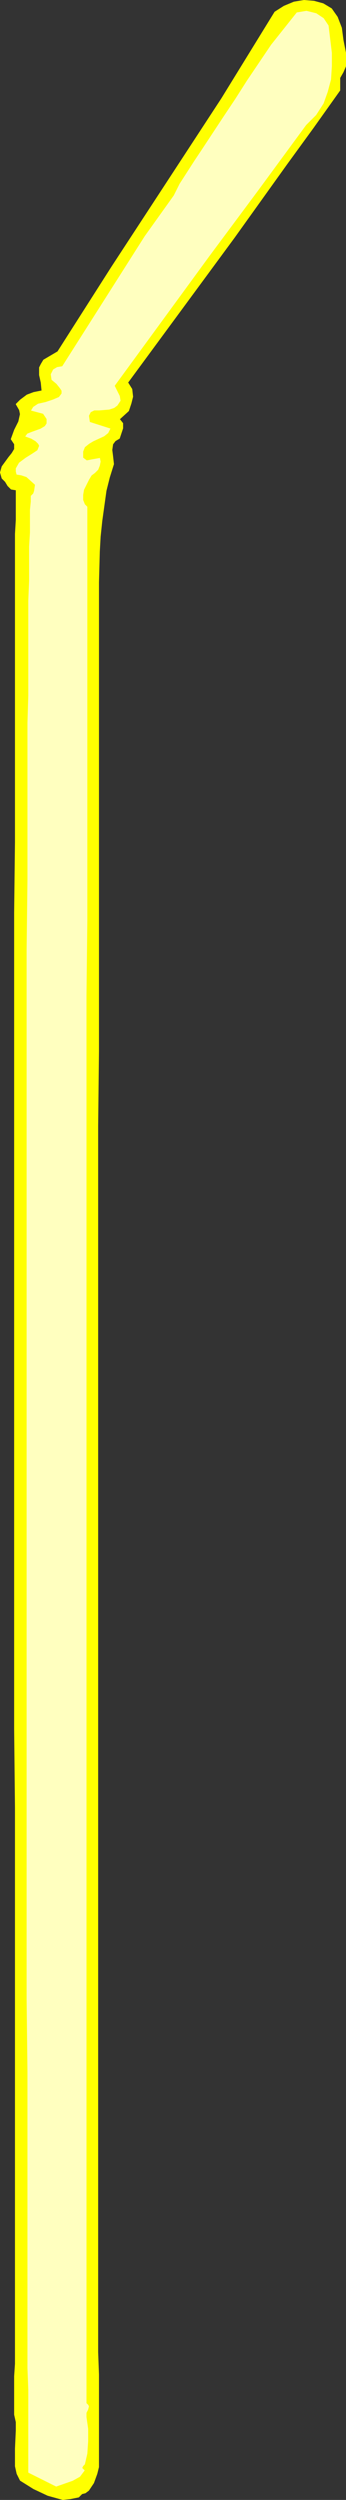 <?xml version="1.0" encoding="UTF-8" standalone="no"?>
<svg
   version="1.0"
   width="10.566mm"
   height="76.276mm"
   id="svg2"
   sodipodi:docname="Straw 1.wmf"
   xmlns:inkscape="http://www.inkscape.org/namespaces/inkscape"
   xmlns:sodipodi="http://sodipodi.sourceforge.net/DTD/sodipodi-0.dtd"
   xmlns="http://www.w3.org/2000/svg"
   xmlns:svg="http://www.w3.org/2000/svg">
  <rect width="100%" height="100%" fill="#333333" stroke="none"/>
  <sodipodi:namedview
     id="namedview2"
     pagecolor="#ffffff"
     bordercolor="#000000"
     borderopacity="0.25"
     inkscape:showpageshadow="2"
     inkscape:pageopacity="0.0"
     inkscape:pagecheckerboard="0"
     inkscape:deskcolor="#d1d1d1"
     inkscape:document-units="mm" />
  <defs
     id="defs1">
    <pattern
       id="WMFhbasepattern"
       patternUnits="userSpaceOnUse"
       width="6"
       height="6"
       x="0"
       y="0" />
  </defs>
  <path
     style="fill:#ffff00;fill-opacity:1;fill-rule:evenodd;stroke:#ffff00;stroke-width:0.096px;stroke-linecap:round;stroke-linejoin:round;stroke-miterlimit:4;stroke-dasharray:none;stroke-opacity:1"
     d="m 39.408,3.216 0.192,1.44 0.288,1.44 V 7.632 L 39.6,8.304 39.216,8.976 v 1.44 l -3.072,4.32 -3.072,4.224 -6.048,8.448 -12.288,16.704 0.48,0.768 0.096,0.864 -0.192,0.768 -0.288,0.864 -1.056,0.96 0.384,0.48 v 0.576 l -0.384,1.152 -0.48,0.288 -0.288,0.384 -0.096,0.672 0.096,0.768 0.096,0.864 -0.48,1.536 -0.384,1.536 -0.48,3.456 -0.192,1.824 -0.096,1.728 -0.096,3.552 V 121.2 l -0.096,8.64 v 141.408 l 0.096,2.592 v 10.656 l -0.192,0.768 -0.384,1.056 -0.576,0.864 -0.384,0.288 -0.384,0.096 -0.384,0.384 -0.96,0.192 -0.864,0.096 -1.728,-0.48 -1.632,-0.768 -1.536,-0.96 -0.384,-0.768 -0.192,-0.864 v -2.016 l 0.096,-2.112 v -0.96 l -0.192,-0.864 v -4.416 l 0.096,-1.44 v -64.128 l -0.096,-9.12 v -94.08 l 0.096,-8.16 v -35.52 l 0.096,-1.632 v -3.456 l -0.576,-0.096 -0.384,-0.384 -0.288,-0.48 -0.384,-0.384 -0.192,-0.672 0.192,-0.672 0.768,-1.056 0.384,-0.48 0.288,-0.48 v -0.576 l -0.384,-0.576 0.384,-1.056 0.48,-0.96 0.192,-0.864 -0.096,-0.48 -0.384,-0.672 0.48,-0.48 0.768,-0.576 0.768,-0.288 0.96,-0.192 -0.096,-0.96 -0.192,-0.864 v -0.864 l 0.192,-0.384 0.288,-0.48 1.632,-0.96 6.24,-9.792 12.672,-19.392 6.144,-9.984 1.056,-0.672 1.152,-0.48 1.152,-0.192 1.152,0.096 1.056,0.288 0.96,0.576 0.672,0.96 z"
     id="path1" />
  <path
     style="fill:#ffffbf;fill-opacity:1;fill-rule:evenodd;stroke:#ffff00;stroke-width:0.096px;stroke-linecap:round;stroke-linejoin:round;stroke-miterlimit:4;stroke-dasharray:none;stroke-opacity:1"
     d="m 37.968,2.928 0.384,3.168 v 1.536 l -0.096,1.536 -0.384,1.44 -0.48,1.344 -0.864,1.344 -1.152,1.152 -5.568,7.584 -5.568,7.488 -10.944,14.976 0.576,1.152 0.096,0.576 -0.384,0.576 -0.384,0.288 -0.576,0.192 -1.152,0.096 h -0.576 l -0.384,0.192 -0.192,0.384 0.096,0.672 2.4,0.768 -0.288,0.576 -0.48,0.384 -1.248,0.576 -0.48,0.288 -0.48,0.384 -0.192,0.48 v 0.672 L 10.032,53.04 l 0.48,-0.096 1.056,-0.192 0.096,0.48 -0.096,0.48 -0.192,0.48 -0.384,0.384 -0.384,0.288 -0.288,0.48 -0.576,1.152 -0.096,0.576 v 0.576 l 0.192,0.48 0.288,0.288 v 47.712 l -0.096,8.64 v 162.336 l 0.192,0.192 0.096,0.192 -0.096,0.384 -0.192,0.384 v 0.48 l 0.192,1.344 v 1.44 l -0.096,1.44 -0.288,1.248 -0.192,0.192 -0.096,0.192 0.288,0.288 -0.576,0.768 -0.864,0.48 -1.92,0.672 -3.264,-1.632 v -9.6 l -0.096,-2.496 v -34.176 l -0.096,-8.352 V 109.488 l 0.096,-8.064 V 83.376 l 0.096,-3.168 V 69.264 l 0.096,-2.304 v -3.936 l 0.096,-1.632 V 58.8 l 0.096,-0.96 v -0.672 l 0.288,-0.288 0.096,-0.288 0.096,-0.672 -0.96,-0.864 -0.576,-0.192 -0.576,-0.096 -0.096,-0.384 V 54 l 0.384,-0.672 0.768,-0.576 0.768,-0.48 0.576,-0.384 0.192,-0.48 -0.096,-0.192 -0.288,-0.288 -0.48,-0.288 -0.768,-0.288 0.288,-0.384 0.48,-0.192 1.056,-0.384 0.48,-0.288 0.192,-0.288 v -0.48 l -0.384,-0.576 -1.44,-0.384 0.288,-0.48 0.576,-0.384 0.864,-0.192 0.864,-0.288 0.672,-0.288 0.288,-0.384 v -0.288 l -0.192,-0.288 -0.384,-0.48 -0.576,-0.48 -0.096,-0.672 0.288,-0.576 0.48,-0.288 0.576,-0.096 6.336,-9.984 3.168,-4.992 3.36,-4.704 0.672,-1.344 1.728,-2.688 0.768,-1.152 2.592,-3.936 1.344,-2.016 1.344,-2.112 2.784,-4.128 2.976,-3.744 1.152,-0.192 1.152,0.288 0.864,0.576 z"
     id="path2" />
</svg>
